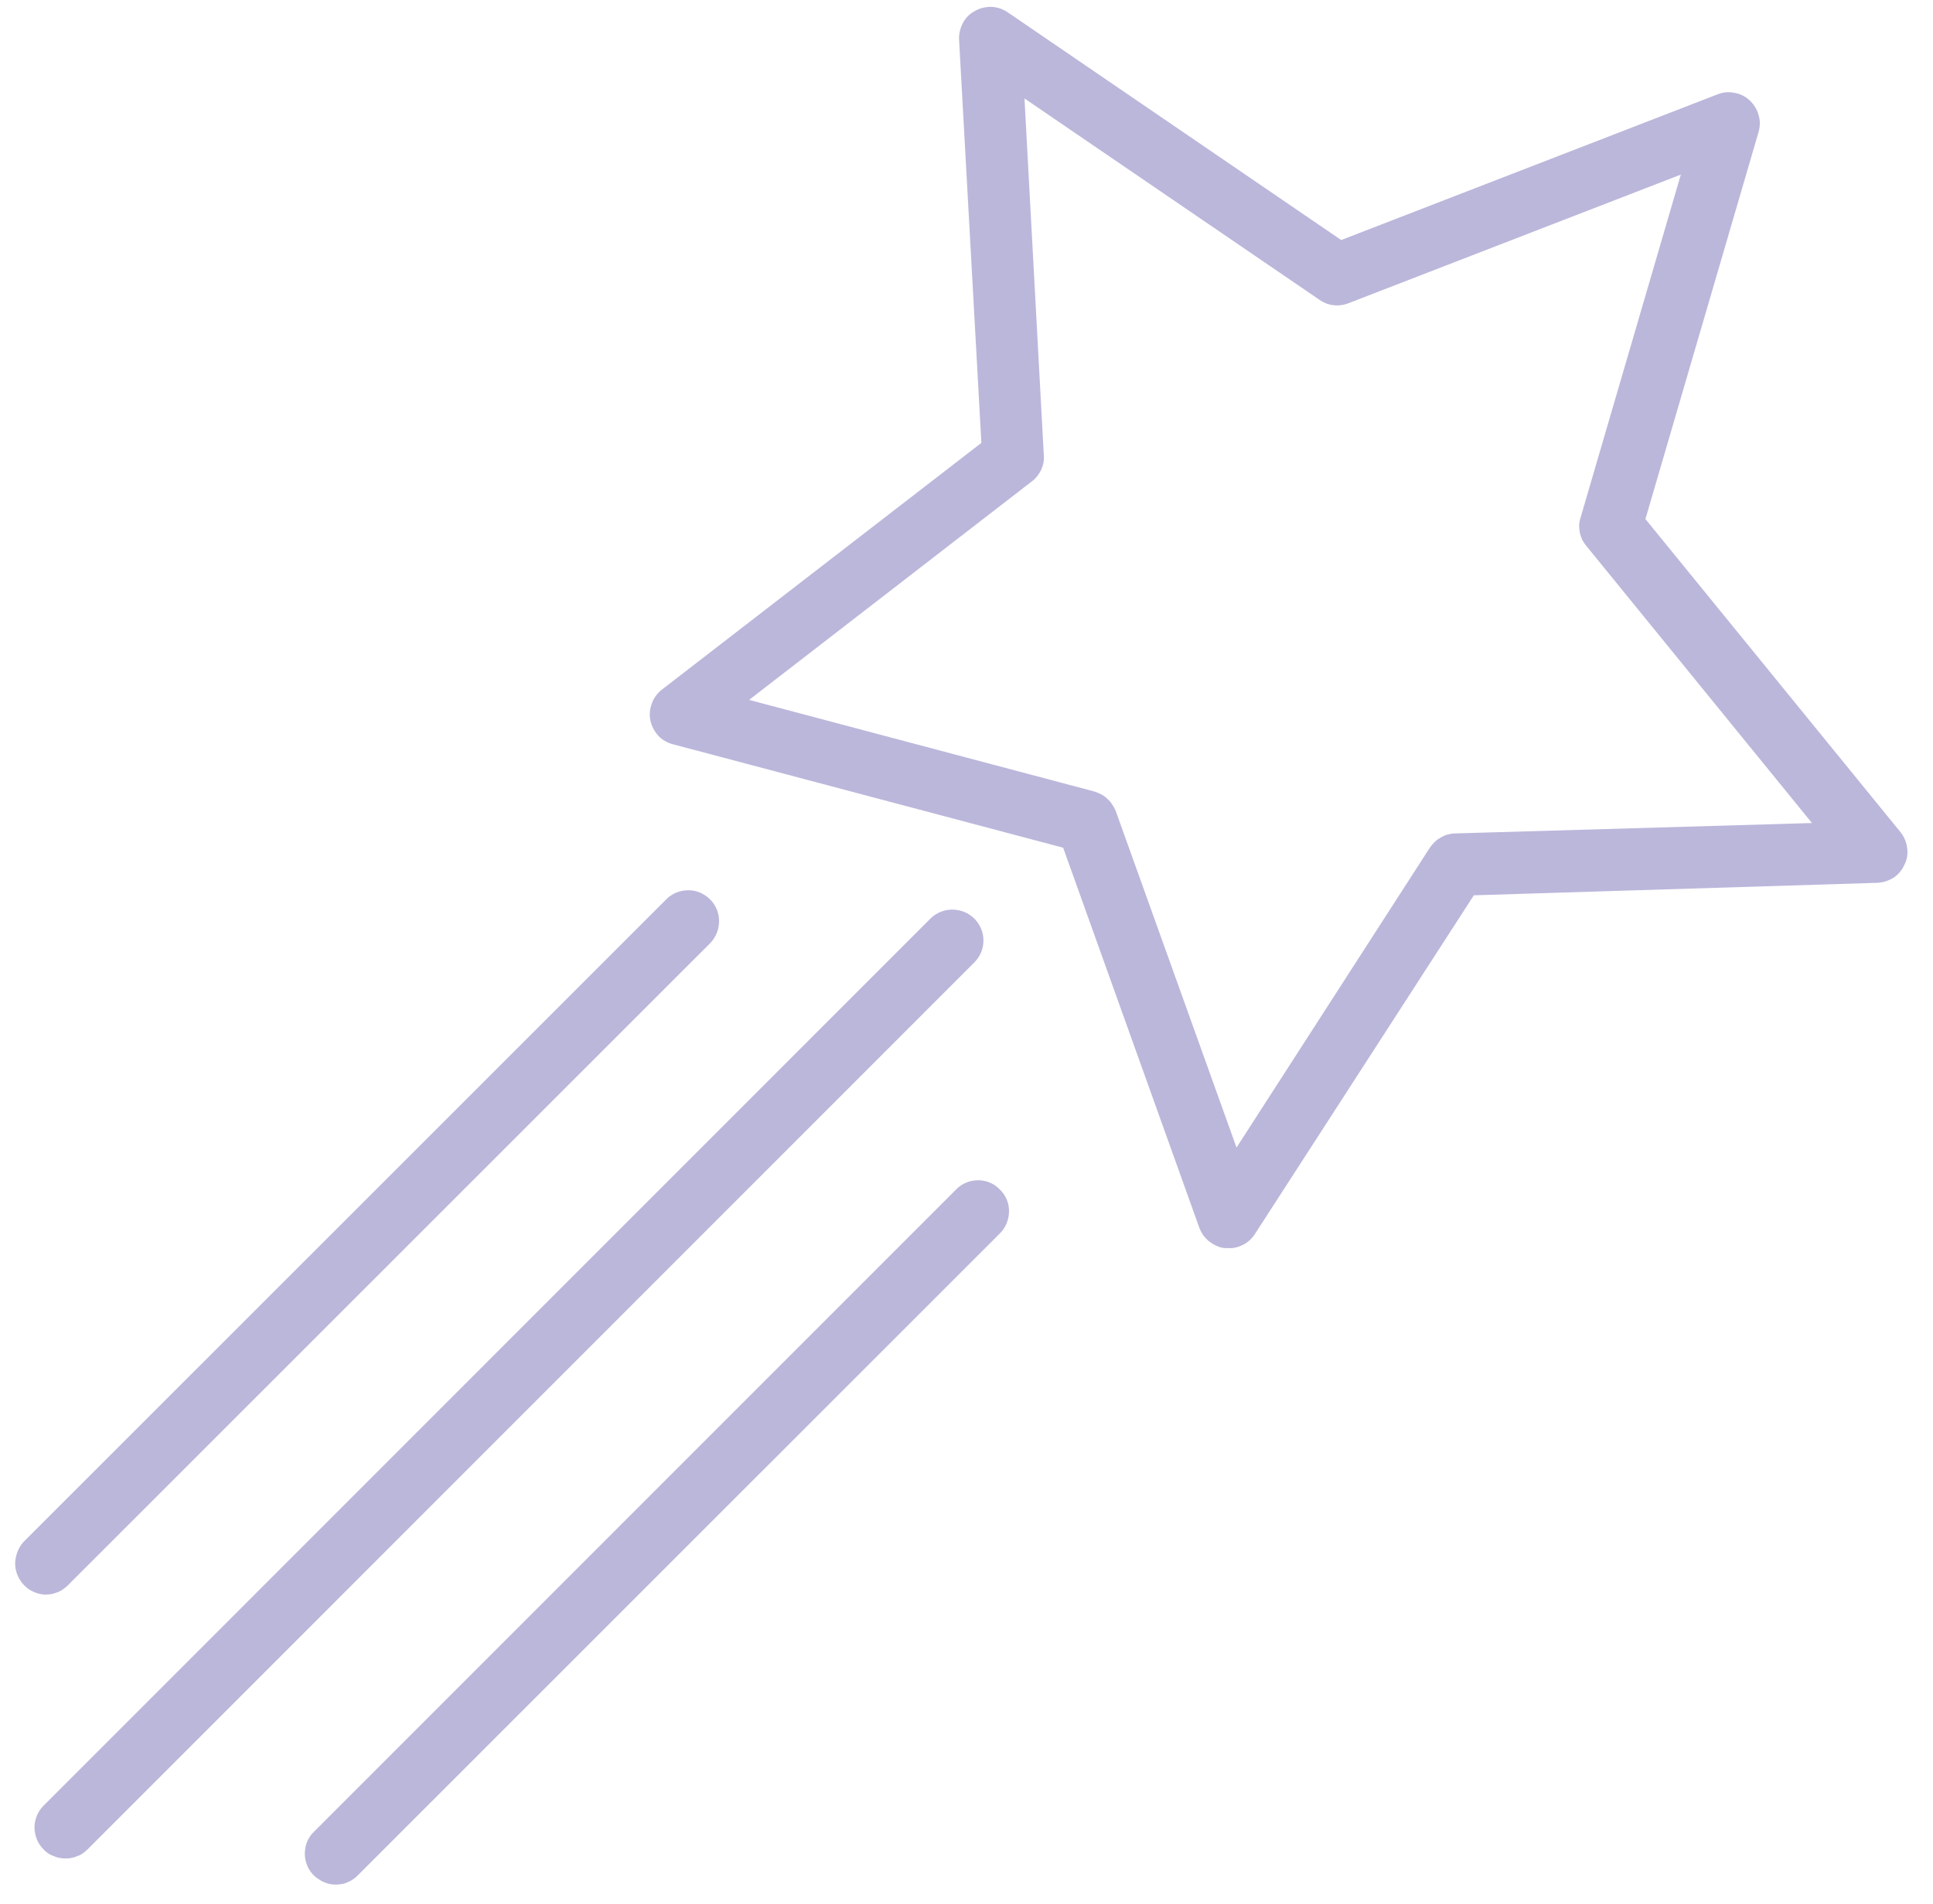 <svg version="1.2" baseProfile="tiny-ps" xmlns="http://www.w3.org/2000/svg" viewBox="0 0 65 64" width="65" height="64">
	<title>social_web icons-13-svg</title>
	<style>
		tspan { white-space:pre }
		.shp0 { fill: #bbb7db } 
	</style>
	<path id="Layer" fill-rule="evenodd" class="shp0" d="M41.3 41.96L41.17 41.96C41.07 41.95 40.98 41.92 40.9 41.88C40.81 41.84 40.73 41.79 40.65 41.73C40.58 41.67 40.52 41.6 40.46 41.53C40.41 41.45 40.36 41.36 40.33 41.28L35.75 28.5L22.62 25.02C22.43 24.97 22.26 24.87 22.13 24.73C22 24.58 21.91 24.41 21.87 24.22C21.83 24.03 21.85 23.83 21.92 23.65C21.98 23.47 22.1 23.31 22.25 23.19L33 14.89L32.25 1.33C32.24 1.14 32.29 0.94 32.38 0.77C32.47 0.6 32.61 0.46 32.78 0.37C32.95 0.27 33.14 0.23 33.34 0.23C33.53 0.24 33.72 0.3 33.88 0.41L45.1 8.07L57.76 3.17C57.94 3.1 58.13 3.08 58.32 3.12C58.51 3.15 58.69 3.24 58.83 3.37C58.97 3.5 59.08 3.67 59.13 3.85C59.19 4.03 59.19 4.23 59.14 4.42L55.33 17.45L63.91 27.98C64.03 28.13 64.11 28.32 64.13 28.51C64.16 28.7 64.13 28.9 64.04 29.07C63.96 29.25 63.84 29.4 63.67 29.51C63.51 29.61 63.32 29.67 63.13 29.68L49.56 30.1L42.19 41.5C42.14 41.58 42.08 41.64 42.02 41.7C41.95 41.76 41.88 41.81 41.8 41.85C41.72 41.89 41.64 41.92 41.56 41.94C41.47 41.96 41.38 41.97 41.3 41.96ZM25.19 23.53L36.8 26.61C36.89 26.64 36.96 26.67 37.04 26.71C37.11 26.75 37.18 26.8 37.24 26.86C37.3 26.91 37.36 26.98 37.4 27.05C37.45 27.12 37.49 27.19 37.52 27.27L41.58 38.58L48.08 28.5C48.13 28.43 48.18 28.37 48.24 28.31C48.3 28.25 48.37 28.2 48.44 28.16C48.51 28.12 48.59 28.08 48.67 28.06C48.75 28.04 48.83 28.02 48.92 28.02L60.93 27.67L53.34 18.35C53.28 18.28 53.24 18.21 53.2 18.14C53.17 18.06 53.14 17.98 53.12 17.9C53.11 17.82 53.1 17.73 53.1 17.65C53.11 17.56 53.12 17.48 53.15 17.4L56.52 5.87L45.33 10.2C45.25 10.23 45.17 10.25 45.09 10.26C45.01 10.27 44.92 10.27 44.84 10.26C44.75 10.25 44.67 10.23 44.59 10.2C44.52 10.17 44.44 10.13 44.37 10.08L34.45 3.31L35.1 15.31C35.11 15.39 35.1 15.48 35.09 15.56C35.07 15.64 35.04 15.73 35.01 15.8C34.97 15.88 34.92 15.95 34.87 16.02C34.82 16.08 34.76 16.14 34.69 16.19L25.19 23.53ZM2.2 62.48C2.14 62.48 2.07 62.48 2 62.46C1.93 62.45 1.87 62.43 1.81 62.4C1.74 62.38 1.68 62.35 1.62 62.31C1.57 62.27 1.51 62.23 1.47 62.18C1.37 62.08 1.29 61.97 1.24 61.84C1.19 61.71 1.16 61.58 1.16 61.44C1.16 61.3 1.19 61.17 1.24 61.04C1.29 60.92 1.37 60.8 1.47 60.7L31.29 30.88C31.48 30.69 31.75 30.58 32.02 30.58C32.3 30.58 32.57 30.69 32.76 30.88C32.96 31.08 33.07 31.34 33.07 31.62C33.07 31.9 32.96 32.16 32.76 32.36L2.94 62.18C2.89 62.23 2.84 62.27 2.78 62.31C2.73 62.35 2.67 62.38 2.6 62.4C2.54 62.43 2.47 62.45 2.41 62.46C2.34 62.48 2.27 62.48 2.2 62.48ZM10.72 63.18C10.54 63.07 10.41 62.91 10.33 62.72C10.25 62.52 10.23 62.32 10.27 62.11C10.31 61.91 10.41 61.72 10.56 61.58L32.16 39.98C32.36 39.78 32.62 39.68 32.89 39.68C33.17 39.68 33.43 39.79 33.62 39.99C33.82 40.18 33.93 40.44 33.93 40.71C33.93 40.99 33.83 41.25 33.64 41.45L12.03 63.05C11.98 63.1 11.93 63.15 11.87 63.18C11.82 63.22 11.76 63.25 11.69 63.28C11.63 63.31 11.57 63.33 11.5 63.34C11.43 63.35 11.36 63.36 11.3 63.36C11.09 63.36 10.89 63.3 10.72 63.18ZM0.97 53.43C0.8 53.31 0.67 53.15 0.59 52.96C0.51 52.77 0.49 52.57 0.53 52.37C0.57 52.17 0.66 51.98 0.8 51.83L22.42 30.22C22.61 30.03 22.88 29.93 23.15 29.93C23.42 29.93 23.68 30.04 23.88 30.24C24.07 30.43 24.18 30.69 24.18 30.96C24.18 31.24 24.08 31.5 23.89 31.7L2.28 53.3C2.23 53.35 2.18 53.39 2.12 53.43C2.07 53.47 2.01 53.5 1.94 53.53C1.88 53.55 1.81 53.57 1.75 53.59C1.68 53.6 1.61 53.61 1.54 53.61C1.34 53.61 1.14 53.54 0.97 53.43Z" />
</svg>